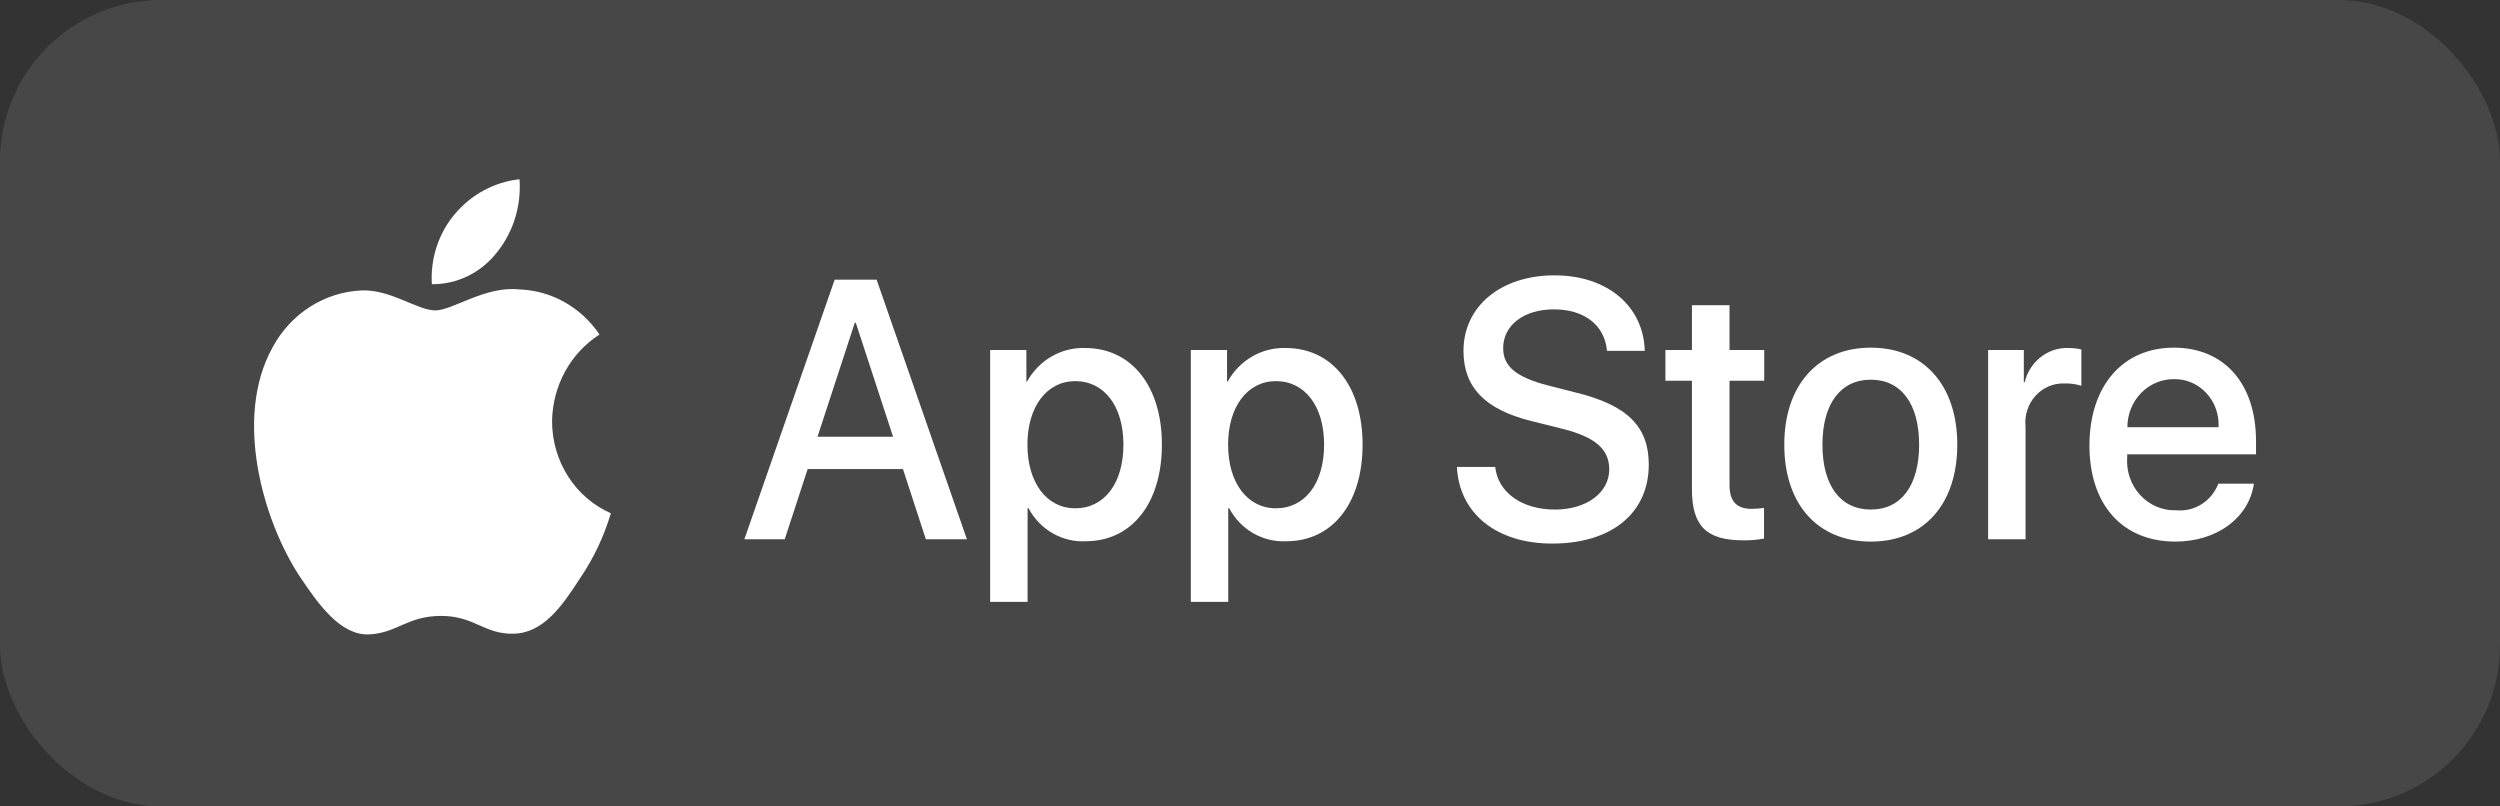 <svg width="155" height="50" viewBox="0 0 155 50" fill="none" xmlns="http://www.w3.org/2000/svg">
<rect x="0" y="0" width="155" height="50" fill="#333333" stroke="none"/>
<rect width="155" height="50" rx="10" fill="white" fill-opacity="0.1"/>
<path fill-rule="evenodd" clip-rule="evenodd" d="M50.074 29.083H55.984L57.402 33.433H59.948L54.35 17.339H51.749L46.151 33.433H48.654L50.074 29.083ZM55.37 27.076H50.686L52.996 20.016H53.061L55.37 27.076Z" fill="white"/>
<path fill-rule="evenodd" clip-rule="evenodd" d="M67.32 33.556C70.157 33.556 72.038 31.213 72.038 27.567C72.038 23.931 70.147 21.577 67.277 21.577C65.801 21.527 64.418 22.324 63.678 23.651H63.635V21.699H61.389V37.315H63.71V31.503H63.763C64.472 32.838 65.853 33.635 67.32 33.556ZM66.665 23.63C68.47 23.63 69.653 25.191 69.653 27.567C69.653 29.964 68.47 31.514 66.665 31.514C64.892 31.514 63.7 29.931 63.7 27.567C63.7 25.224 64.892 23.63 66.665 23.63Z" fill="white"/>
<path fill-rule="evenodd" clip-rule="evenodd" d="M79.762 33.556C82.599 33.556 84.48 31.213 84.48 27.567C84.48 23.931 82.588 21.577 79.719 21.577C78.243 21.527 76.86 22.324 76.12 23.651H76.077V21.699H73.831V37.315H76.151V31.503H76.205C76.914 32.838 78.295 33.635 79.762 33.556ZM79.107 23.63C80.912 23.63 82.095 25.191 82.095 27.567H82.095C82.095 29.964 80.912 31.514 79.107 31.514C77.334 31.514 76.142 29.931 76.142 27.567C76.142 25.224 77.334 23.63 79.107 23.63Z" fill="white"/>
<path d="M92.703 28.949C92.875 30.545 94.369 31.593 96.41 31.593C98.366 31.593 99.773 30.545 99.773 29.106C99.773 27.857 98.924 27.109 96.915 26.596L94.905 26.094C92.058 25.38 90.736 23.998 90.736 21.755C90.736 18.978 93.068 17.071 96.378 17.071C99.654 17.071 101.9 18.978 101.976 21.755H99.634C99.493 20.149 98.214 19.18 96.345 19.18C94.476 19.18 93.197 20.16 93.197 21.588C93.197 22.726 94.014 23.395 96.012 23.908L97.721 24.343C100.902 25.124 102.224 26.451 102.224 28.805C102.224 31.815 99.913 33.701 96.238 33.701C92.799 33.701 90.478 31.86 90.328 28.949L92.703 28.949Z" fill="white"/>
<path d="M107.231 18.923V21.699H109.381V23.607H107.231V30.075C107.231 31.08 107.662 31.549 108.607 31.549C108.862 31.544 109.117 31.525 109.37 31.493V33.389C108.945 33.471 108.513 33.508 108.081 33.5C105.793 33.5 104.9 32.608 104.9 30.332V23.607H103.256V21.699H104.9V18.923H107.231Z" fill="white"/>
<path fill-rule="evenodd" clip-rule="evenodd" d="M115.988 21.555C112.721 21.555 110.626 23.875 110.626 27.567C110.626 31.269 112.701 33.578 115.988 33.578C119.277 33.578 121.351 31.269 121.351 27.567C121.351 23.875 119.266 21.555 115.988 21.555ZM115.988 23.54C117.868 23.54 118.986 25.034 118.986 27.567H118.986C118.986 30.109 117.868 31.593 115.988 31.593C114.108 31.593 112.991 30.109 112.991 27.567C112.991 25.046 114.108 23.54 115.988 23.54Z" fill="white"/>
<path d="M123.264 21.699H125.477V23.697H125.53C125.839 22.411 126.974 21.526 128.25 21.577C128.517 21.576 128.784 21.606 129.045 21.666V23.919C128.707 23.812 128.355 23.763 128.002 23.774C127.32 23.745 126.66 24.027 126.195 24.546C125.73 25.065 125.507 25.769 125.584 26.473V33.433H123.264L123.264 21.699Z" fill="white"/>
<path fill-rule="evenodd" clip-rule="evenodd" d="M134.876 33.578C137.433 33.578 139.431 32.117 139.743 29.987L137.54 29.987C137.117 31.075 136.055 31.747 134.929 31.637C134.085 31.669 133.268 31.323 132.686 30.688C132.104 30.052 131.814 29.187 131.888 28.314V28.168H139.873V27.343C139.873 23.785 137.906 21.555 134.778 21.555C131.598 21.555 129.546 23.942 129.546 27.622C129.546 31.291 131.587 33.578 134.876 33.578ZM137.551 26.485L131.899 26.485C131.897 25.692 132.2 24.932 132.741 24.373C133.281 23.814 134.015 23.502 134.778 23.507C135.535 23.49 136.265 23.802 136.791 24.367C137.318 24.932 137.593 25.7 137.551 26.485Z" fill="white"/>
<path d="M34.228 26.121C34.256 23.922 35.366 21.892 37.171 20.74C36.027 19.045 34.181 18.008 32.188 17.944C30.091 17.715 28.058 19.246 26.99 19.246C25.901 19.246 24.256 17.966 22.484 18.004C20.153 18.082 18.033 19.424 16.899 21.539C14.484 25.879 16.286 32.257 18.599 35.764C19.756 37.482 21.109 39.401 22.878 39.333C24.61 39.258 25.257 38.186 27.348 38.186C29.419 38.186 30.026 39.333 31.832 39.289C33.69 39.258 34.861 37.564 35.978 35.83C36.809 34.606 37.449 33.254 37.873 31.822C35.666 30.853 34.231 28.608 34.228 26.121Z" fill="white"/>
<path d="M30.818 15.637C31.831 14.374 32.33 12.751 32.209 11.113C30.661 11.282 29.231 12.05 28.204 13.264C27.19 14.462 26.677 16.029 26.776 17.62C28.345 17.637 29.835 16.906 30.818 15.637Z" fill="white"/>
</svg>
